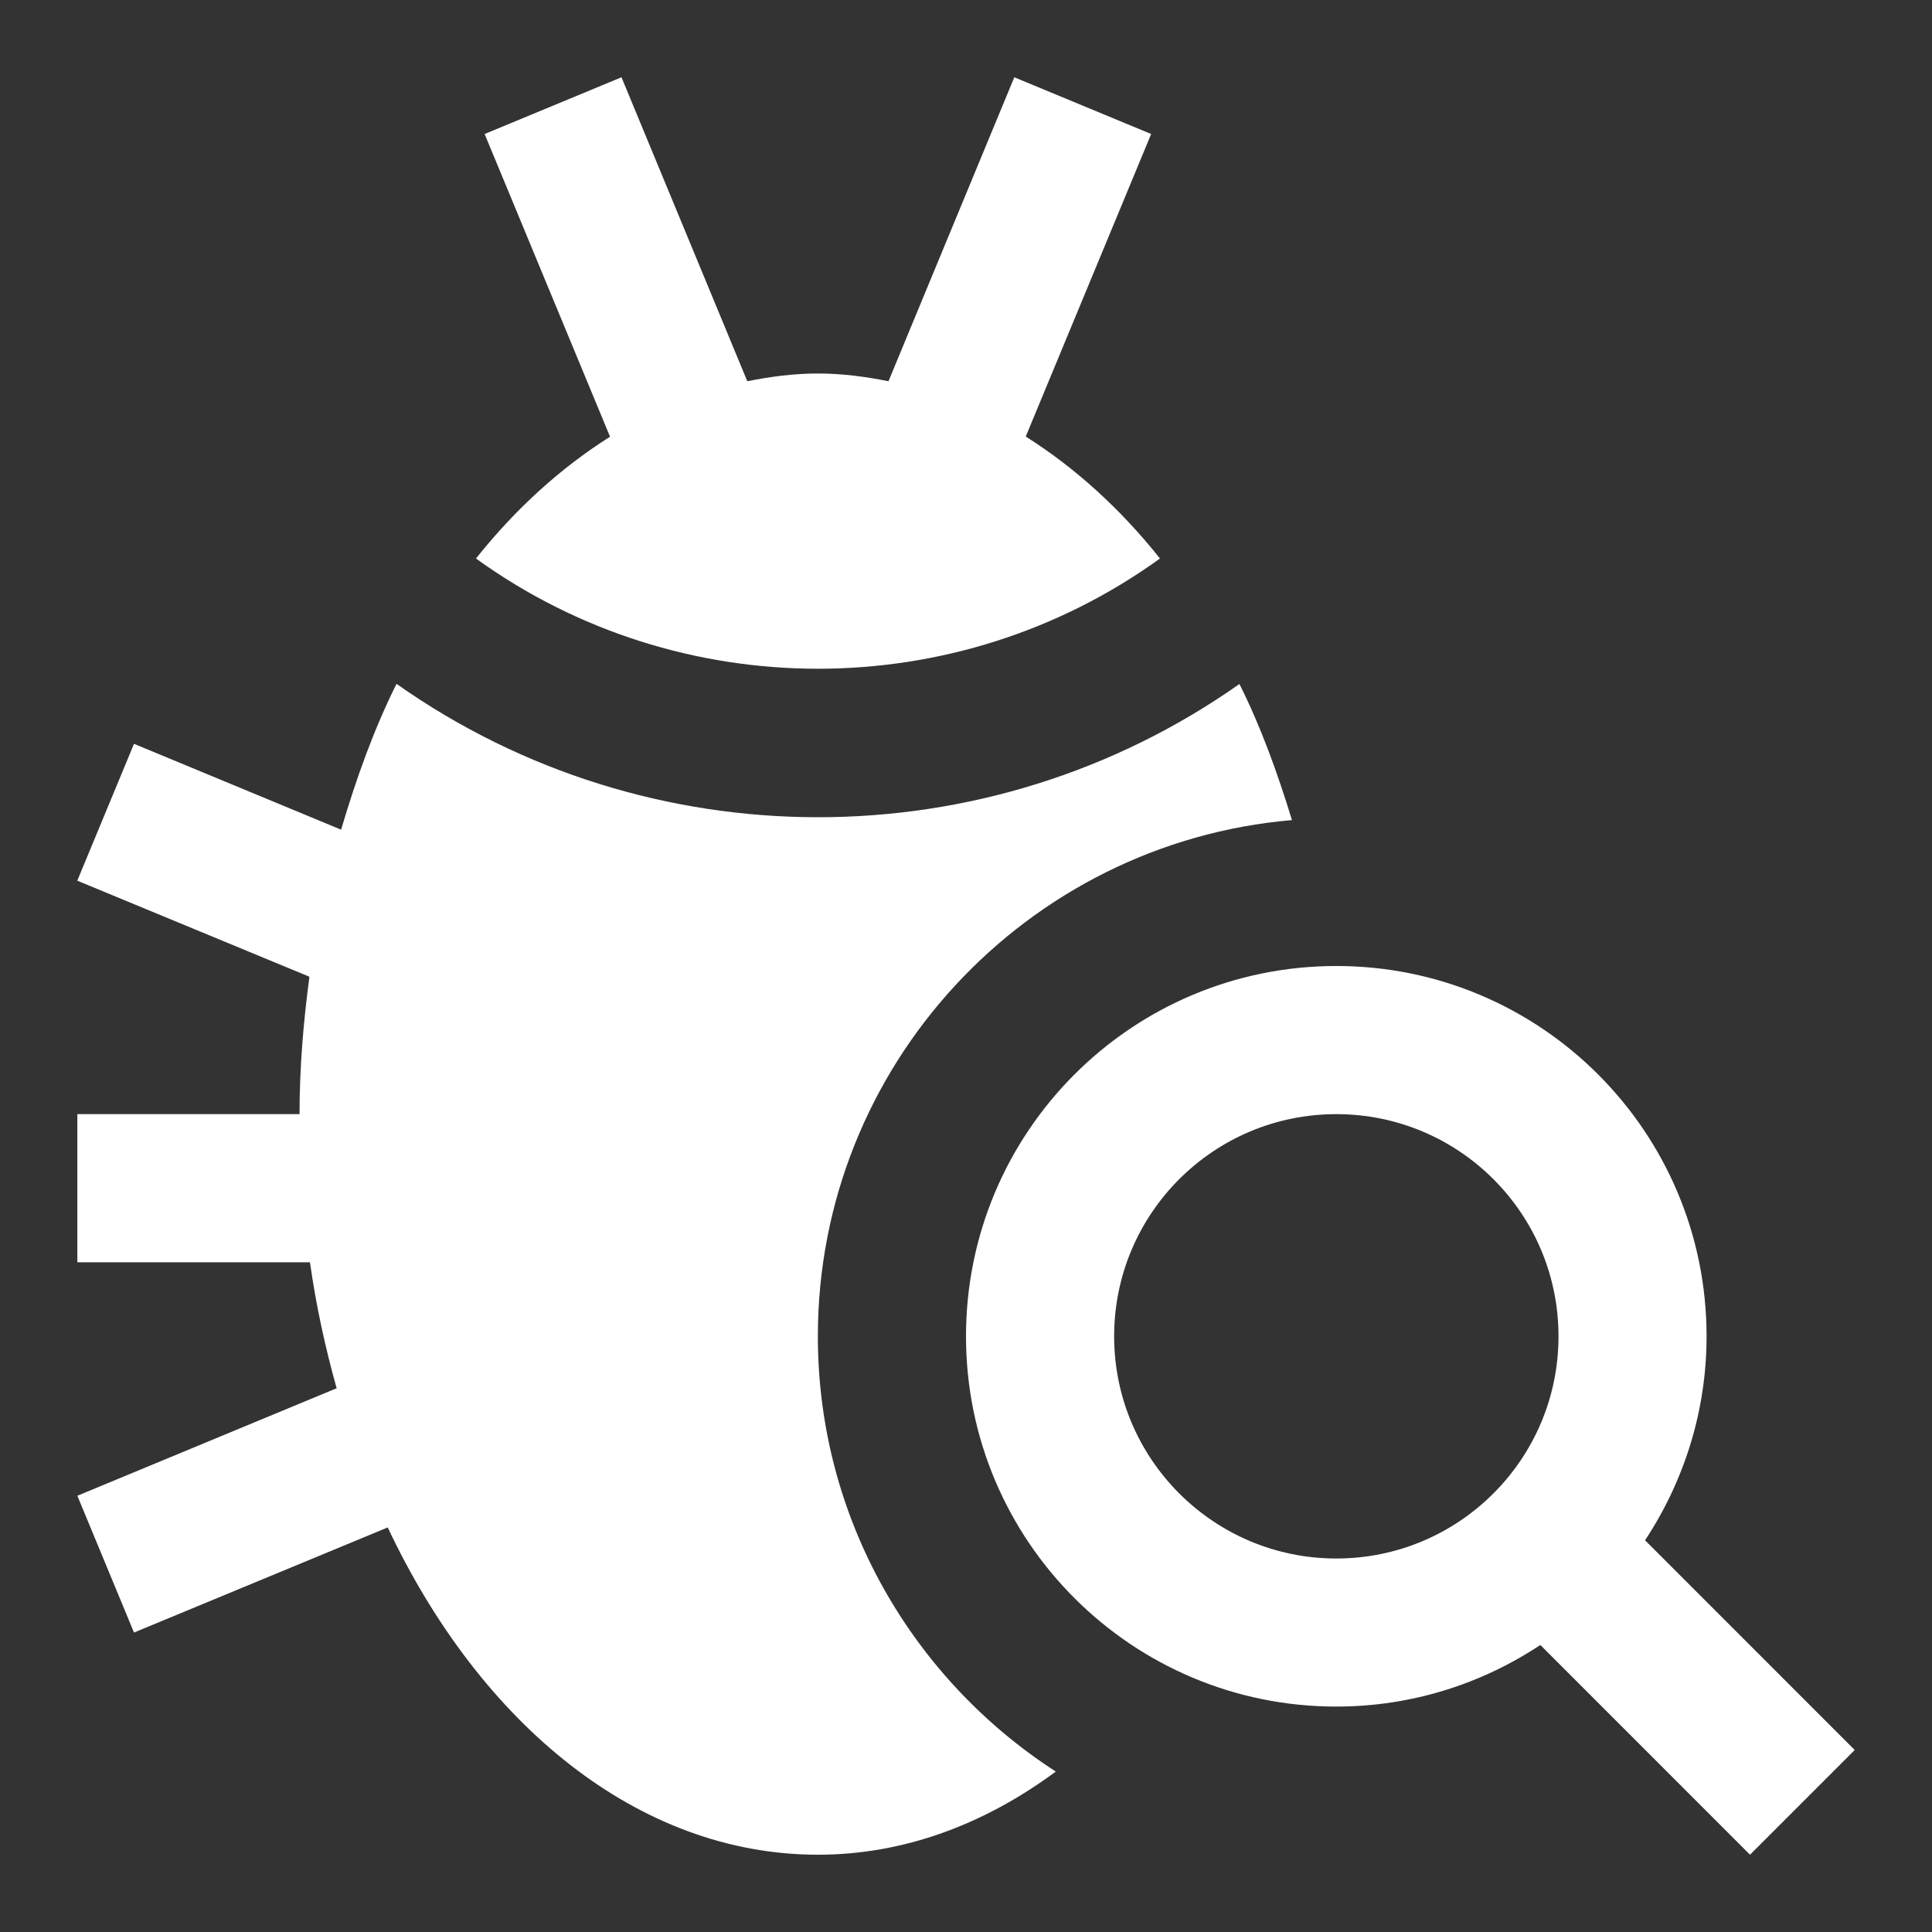 <svg width="25" height="25" viewBox="0 0 25 25" fill="none" xmlns="http://www.w3.org/2000/svg">
<rect x="0" y="0" width="25" height="25" fill="#333333" stroke="none"/>
<path d="M10.583 17.292C10.583 13.786 13.288 10.906 16.718 10.612C16.528 9.993 16.311 9.393 16.038 8.851C12.773 11.151 8.393 11.149 5.131 8.849C4.841 9.429 4.61 10.071 4.414 10.736L1.734 9.625L1 11.396L4.004 12.639C3.927 13.217 3.876 13.807 3.876 14.417H1.001V16.334H4.011C4.09 16.897 4.21 17.442 4.356 17.964L1.001 19.355L1.734 21.125L5.017 19.765C6.222 22.319 8.265 24 10.584 24C11.695 24 12.739 23.607 13.662 22.924C11.813 21.73 10.583 19.652 10.583 17.292Z" fill="white"/>
<path d="M13.273 5.649L14.896 1.734L13.125 1L11.497 4.933C11.197 4.873 10.894 4.833 10.585 4.833C10.274 4.833 9.97 4.873 9.67 4.933L8.042 1L6.271 1.734L7.894 5.651C7.259 6.052 6.674 6.58 6.159 7.227C8.792 9.129 12.376 9.129 15.01 7.227C14.495 6.58 13.909 6.05 13.273 5.649Z" fill="white"/>
<path d="M21.287 19.931C21.787 19.173 22.083 18.267 22.083 17.292C22.083 14.645 19.938 12.5 17.292 12.5C14.645 12.5 12.5 14.645 12.5 17.292C12.5 19.938 14.645 22.083 17.292 22.083C18.268 22.083 19.174 21.788 19.932 21.286L22.645 24L24 22.645L21.287 19.931ZM17.292 20.167C15.704 20.167 14.417 18.879 14.417 17.292C14.417 15.703 15.704 14.417 17.292 14.417C18.88 14.417 20.167 15.703 20.167 17.292C20.167 18.879 18.88 20.167 17.292 20.167Z" fill="white"/>
</svg>